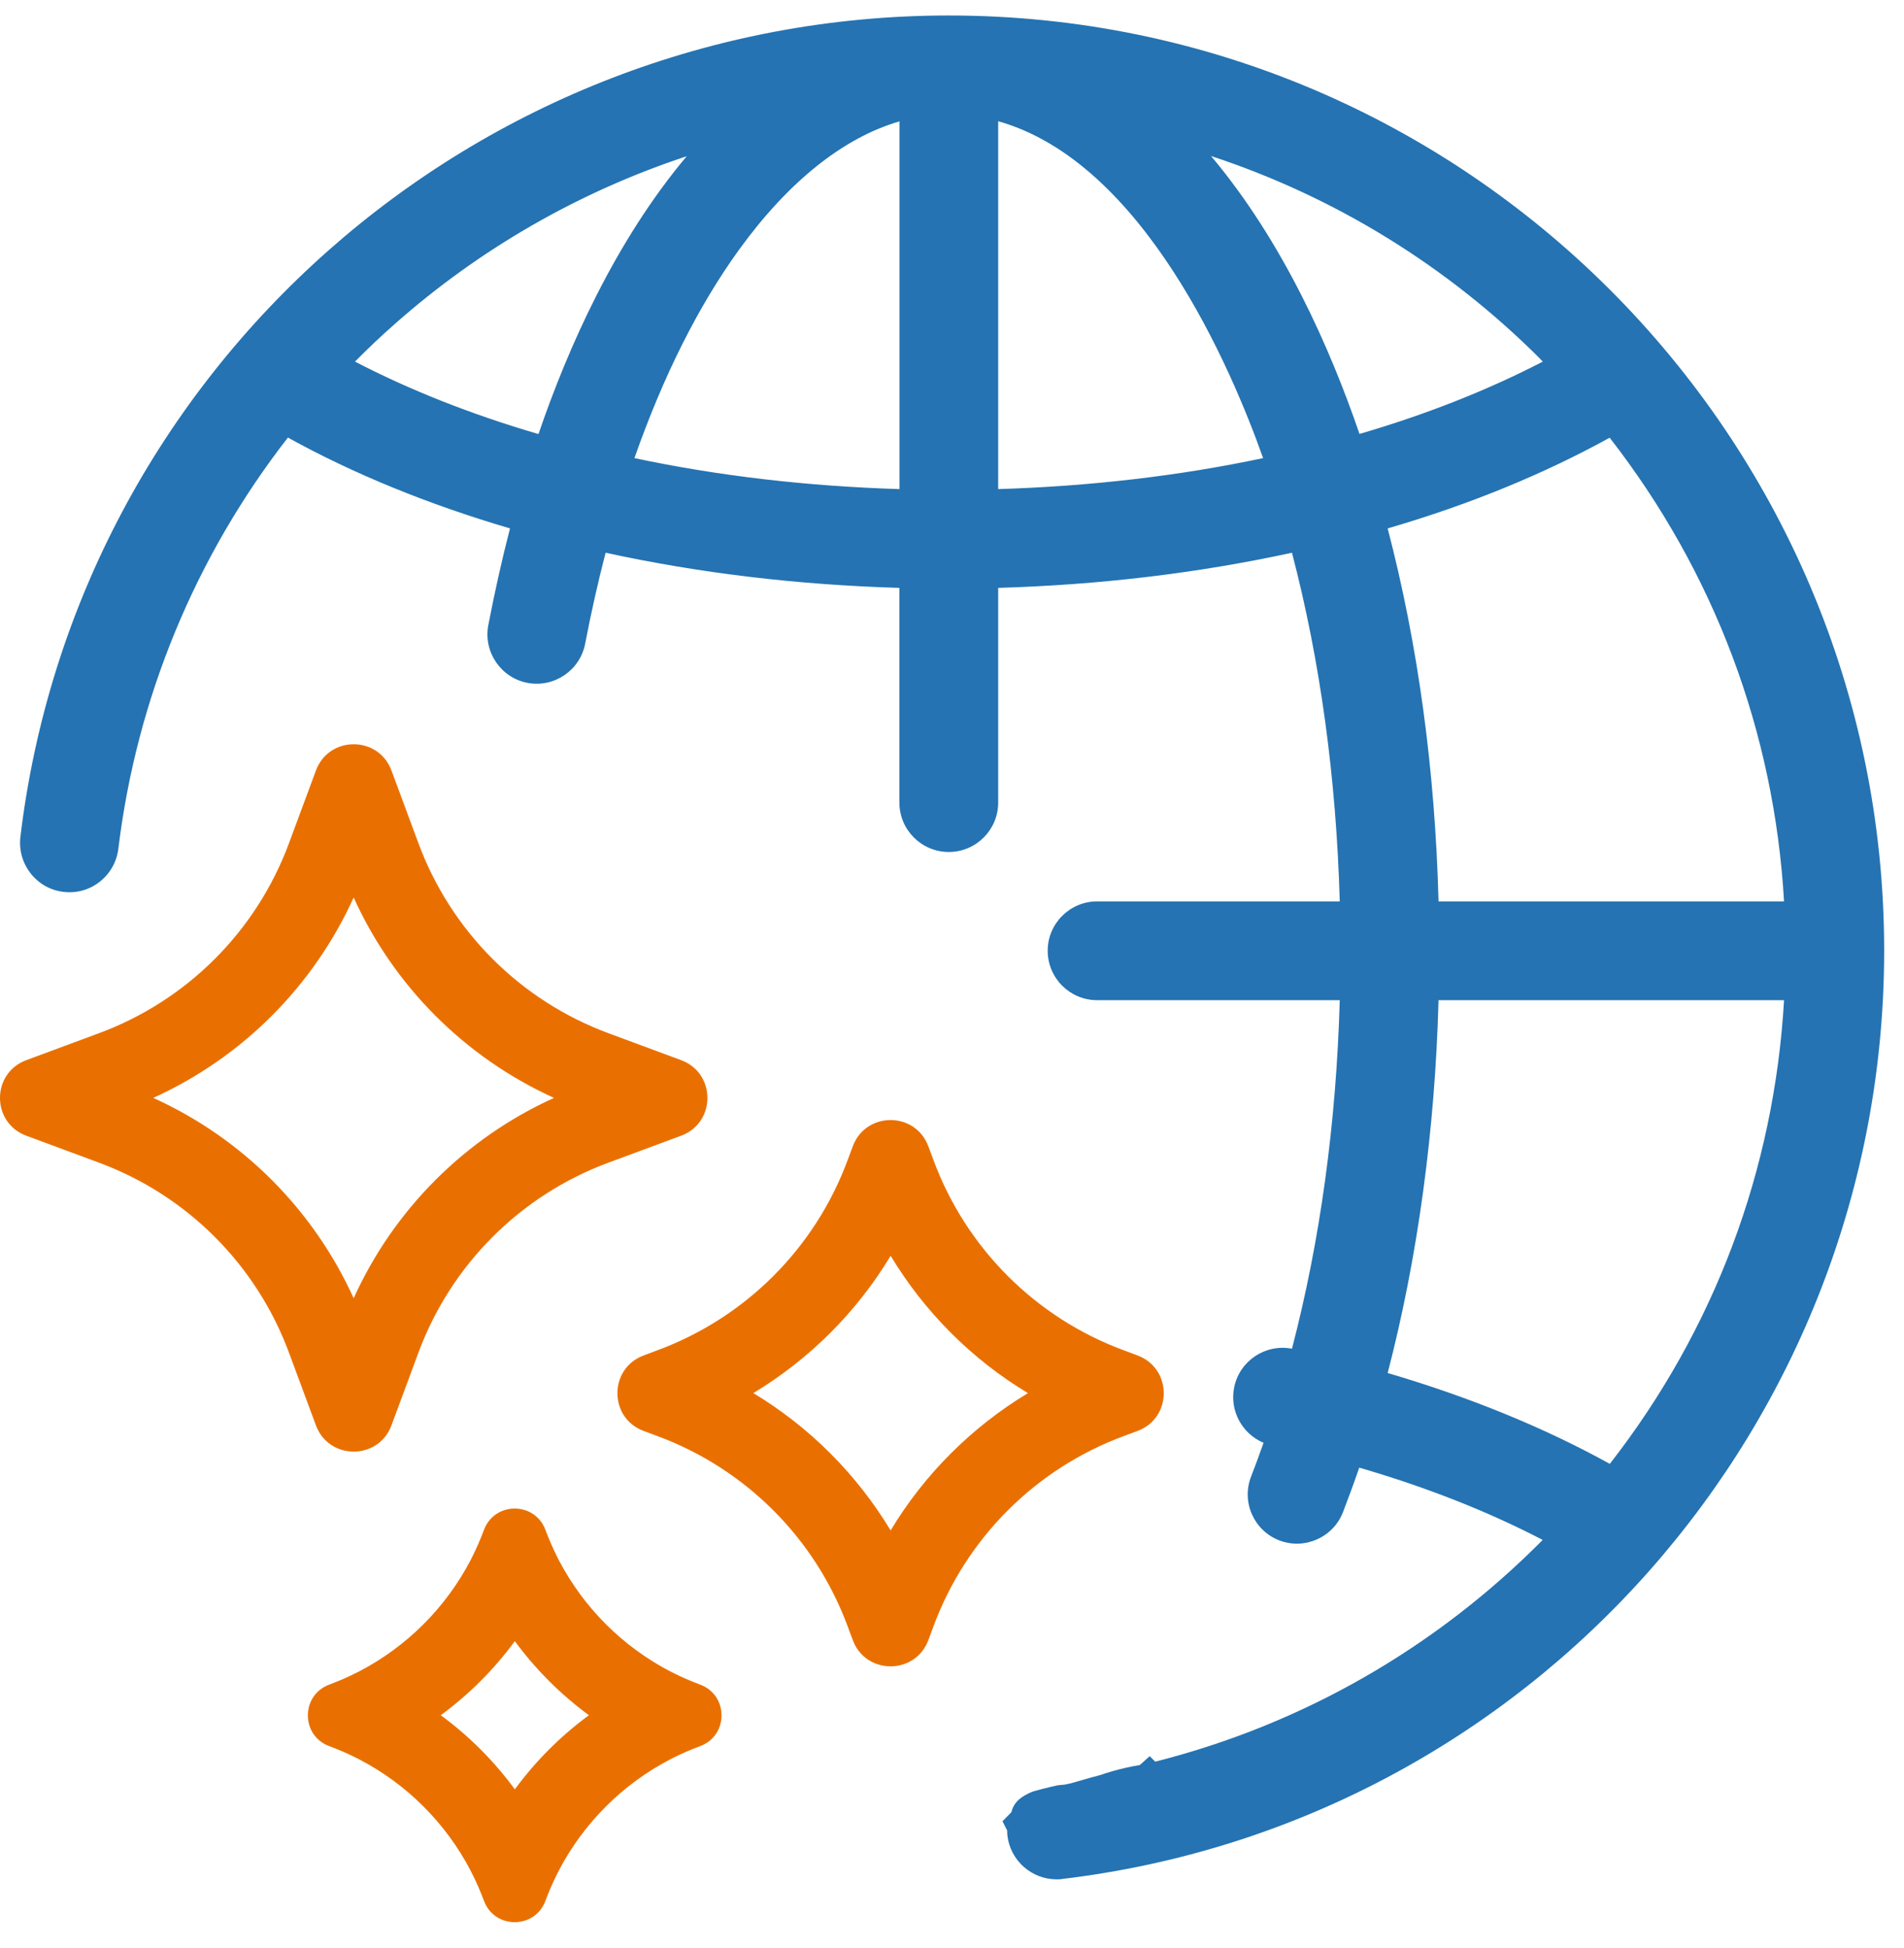 <svg width="43" height="44" viewBox="0 0 43 44" fill="none" xmlns="http://www.w3.org/2000/svg">
<path d="M21.43 0.35C10.742 0.35 1.727 8.328 0.46 18.907C0.391 19.519 0.827 20.074 1.433 20.144C1.731 20.18 2.022 20.098 2.255 19.913C2.488 19.728 2.637 19.465 2.673 19.168C3.085 15.779 4.407 12.578 6.502 9.883C7.981 10.701 9.663 11.389 11.518 11.935C11.336 12.635 11.173 13.369 11.027 14.124C10.915 14.727 11.312 15.309 11.915 15.424C12.519 15.536 13.101 15.139 13.216 14.536C13.352 13.827 13.507 13.139 13.677 12.484C15.792 12.945 18.02 13.211 20.312 13.278V18.128C20.312 18.743 20.812 19.243 21.427 19.243C22.043 19.243 22.543 18.743 22.543 18.128V13.278C24.831 13.211 27.059 12.945 29.178 12.484C29.818 14.933 30.178 17.576 30.257 20.359H24.777C24.162 20.359 23.661 20.859 23.661 21.474C23.661 22.09 24.162 22.59 24.777 22.59H30.257C30.178 25.376 29.815 28.019 29.178 30.462C28.584 30.347 28.002 30.729 27.875 31.323C27.76 31.856 28.051 32.384 28.536 32.587C28.448 32.838 28.354 33.093 28.254 33.351C28.032 33.924 28.317 34.569 28.89 34.791C29.463 35.012 30.109 34.724 30.33 34.154C30.457 33.824 30.582 33.484 30.697 33.148C32.215 33.59 33.607 34.139 34.84 34.781C32.419 37.225 29.409 38.949 26.089 39.789L25.965 39.665L25.741 39.865C25.298 39.938 24.947 40.056 24.856 40.089C24.674 40.135 24.528 40.18 24.401 40.216C24.204 40.274 24.061 40.313 23.983 40.313L23.892 40.322C23.892 40.322 23.616 40.38 23.34 40.459L23.27 40.486C23.119 40.559 22.901 40.665 22.843 40.929L22.64 41.135L22.746 41.344C22.746 41.377 22.746 41.417 22.752 41.465C22.822 42.029 23.304 42.447 23.861 42.447C23.904 42.447 23.949 42.447 23.992 42.438C34.571 41.174 42.552 32.159 42.552 21.471C42.552 9.825 33.076 0.35 21.43 0.35ZM40.291 22.59C40.069 26.427 38.717 30.032 36.356 33.063C34.88 32.247 33.194 31.556 31.339 31.011C32.015 28.416 32.41 25.524 32.488 22.59H40.291ZM34.789 8.113C34.807 8.131 34.825 8.149 34.843 8.167C33.604 8.81 32.215 9.359 30.703 9.801C30.042 7.87 28.975 5.454 27.35 3.524C30.142 4.442 32.691 6.009 34.792 8.113H34.789ZM22.543 2.738C25.826 3.663 27.805 8.313 28.526 10.347C26.626 10.75 24.616 10.983 22.543 11.047V2.738ZM40.291 20.359H32.488C32.41 17.391 32.025 14.563 31.339 11.935C33.188 11.396 34.871 10.704 36.353 9.886C38.714 12.923 40.069 16.527 40.291 20.359ZM20.315 2.741V11.047C18.238 10.983 16.229 10.75 14.328 10.347C14.98 8.489 15.774 6.906 16.696 5.633C17.808 4.099 19.051 3.108 20.315 2.741ZM15.51 3.527C13.889 5.454 12.822 7.87 12.161 9.804C10.642 9.359 9.254 8.81 8.017 8.167C8.311 7.87 8.611 7.585 8.918 7.316C10.839 5.615 13.095 4.324 15.514 3.527H15.51Z" fill="#2573B2"/>
<path fill-rule="evenodd" clip-rule="evenodd" d="M17.013 31.465C18.283 32.229 19.347 33.296 20.114 34.566C20.878 33.296 21.945 32.232 23.215 31.465C21.945 30.701 20.881 29.634 20.114 28.364C19.35 29.634 18.283 30.698 17.013 31.465ZM14.537 30.614C13.746 30.908 13.746 32.026 14.537 32.32L14.846 32.435C16.837 33.172 18.408 34.742 19.144 36.734L19.259 37.043C19.553 37.834 20.672 37.834 20.966 37.043L21.081 36.734C21.818 34.742 23.388 33.172 25.379 32.435L25.689 32.32C26.48 32.026 26.48 30.908 25.689 30.614L25.379 30.498C23.388 29.762 21.818 28.192 21.081 26.2L20.966 25.891C20.672 25.1 19.553 25.1 19.259 25.891L19.144 26.2C18.408 28.192 16.837 29.762 14.846 30.498L14.537 30.614Z" fill="#E97000"/>
<path fill-rule="evenodd" clip-rule="evenodd" d="M3.461 24.797C5.468 25.706 7.077 27.316 7.987 29.322C8.896 27.316 10.505 25.706 12.512 24.797C10.505 23.887 8.896 22.278 7.987 20.271C7.077 22.278 5.468 23.887 3.461 24.797ZM0.593 23.945C-0.198 24.239 -0.198 25.357 0.593 25.651L2.23 26.258C4.222 26.994 5.792 28.564 6.528 30.556L7.135 32.193C7.429 32.984 8.547 32.984 8.841 32.193L9.448 30.556C10.184 28.564 11.754 26.994 13.746 26.258L15.383 25.651C16.174 25.357 16.174 24.239 15.383 23.945L13.746 23.338C11.754 22.602 10.184 21.032 9.448 19.04L8.841 17.403C8.547 16.612 7.429 16.612 7.135 17.403L6.528 19.04C5.792 21.032 4.222 22.602 2.23 23.338L0.593 23.945Z" fill="#E97000"/>
<path fill-rule="evenodd" clip-rule="evenodd" d="M12.618 42.254C12.606 42.275 12.597 42.296 12.585 42.32C12.485 42.517 12.397 42.723 12.318 42.932C12.079 43.575 11.169 43.575 10.93 42.932C10.851 42.723 10.763 42.517 10.663 42.32C10.651 42.299 10.642 42.275 10.63 42.254C10.069 41.177 9.19 40.298 8.114 39.738C8.093 39.725 8.069 39.713 8.047 39.704C7.85 39.604 7.644 39.516 7.435 39.438C6.792 39.198 6.792 38.289 7.435 38.049C7.644 37.97 7.85 37.883 8.047 37.782C8.069 37.77 8.093 37.761 8.114 37.749C9.19 37.188 10.069 36.309 10.63 35.233C10.642 35.209 10.651 35.188 10.663 35.166C10.763 34.969 10.851 34.763 10.93 34.554C11.169 33.912 12.079 33.912 12.318 34.554C12.397 34.763 12.485 34.969 12.585 35.166C12.597 35.188 12.606 35.212 12.618 35.233C13.179 36.309 14.058 37.188 15.134 37.749C15.156 37.761 15.18 37.773 15.201 37.782C15.398 37.883 15.604 37.97 15.813 38.049C16.456 38.289 16.456 39.198 15.813 39.438C15.604 39.516 15.398 39.604 15.201 39.704C15.18 39.716 15.156 39.725 15.134 39.738C14.058 40.298 13.179 41.177 12.618 42.254ZM11.627 40.414C12.097 39.774 12.661 39.21 13.3 38.74C12.661 38.27 12.097 37.707 11.627 37.067C11.157 37.707 10.594 38.27 9.954 38.74C10.594 39.21 11.157 39.774 11.627 40.414Z" fill="#E97000"/>
</svg>
